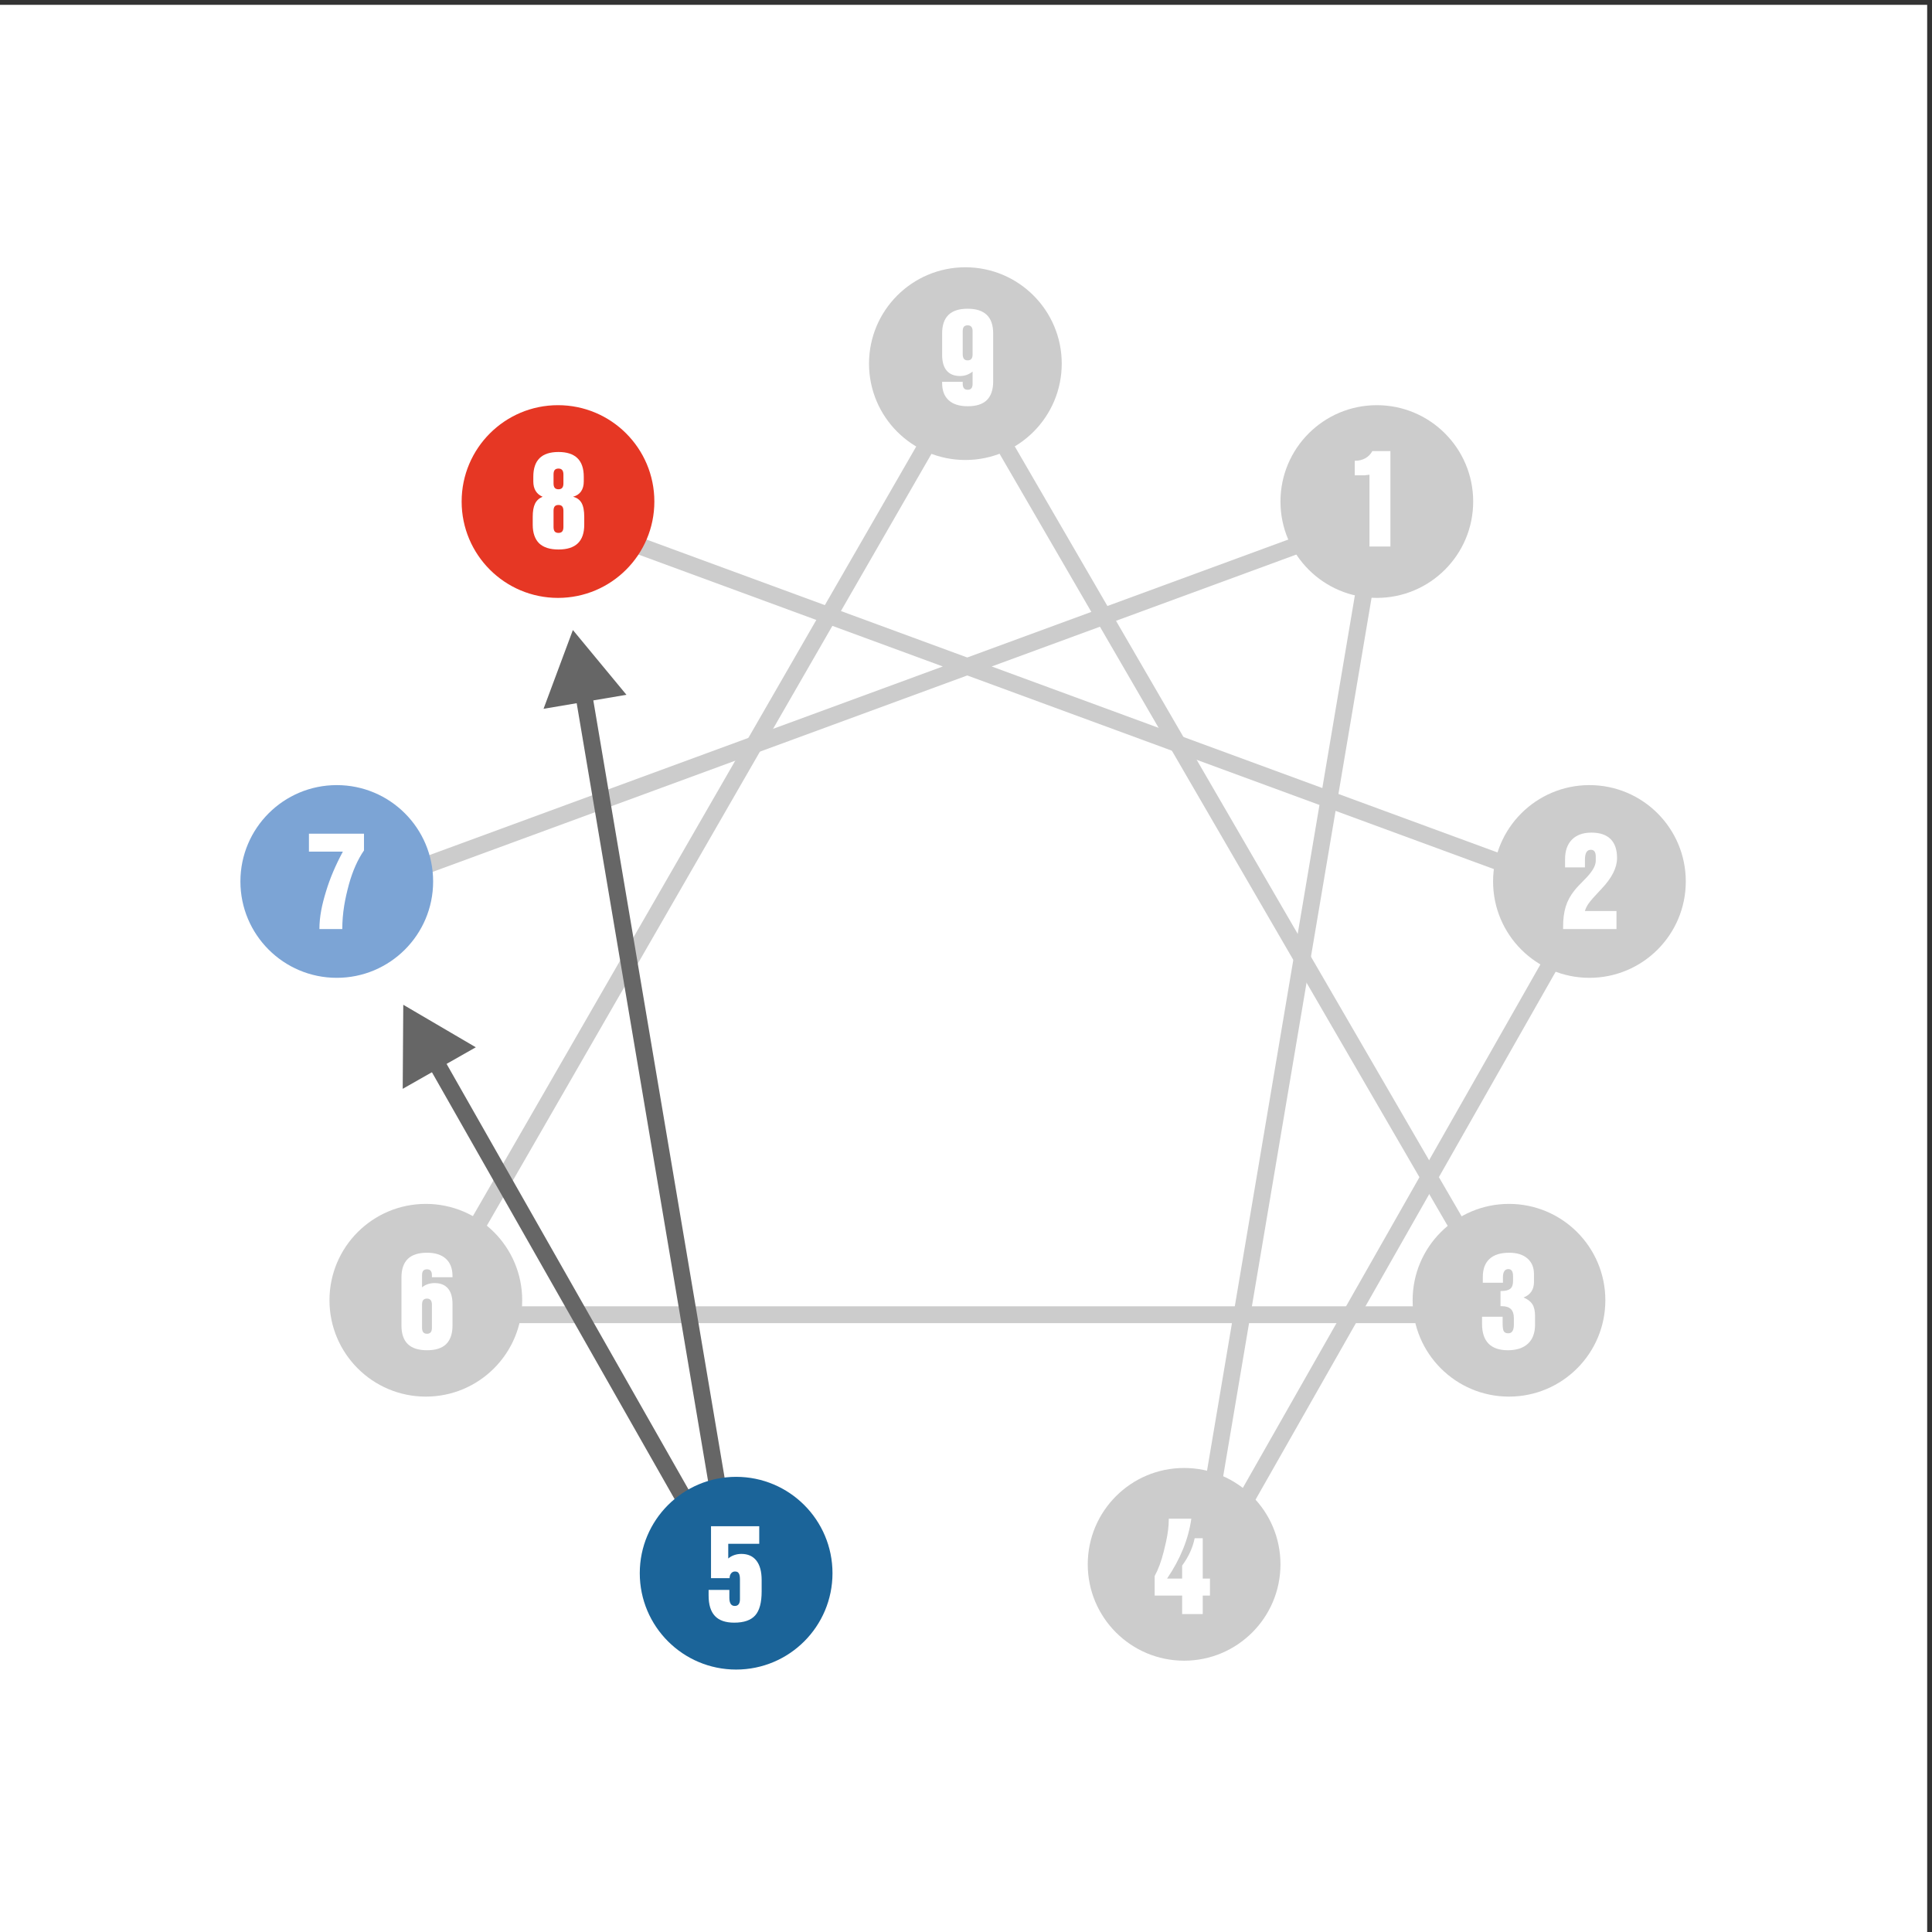 <svg viewBox="0 0 5333.33 5333.33" xmlns="http://www.w3.org/2000/svg"><rect x="0" y="0" width="5333.33" height="5333.33" fill="#333333" stroke="none"/><g transform="matrix(.133 0 0 -.133 0 5333.333)"><path d="m40000 0h-40000v40000h40000z" fill="#fff"/><path d="m20037.2 32252.8-11198.58-19440.4h22481.68z" style="fill:none;stroke:#ccc;stroke-width:350;stroke-linecap:round;stroke-linejoin:round;stroke-miterlimit:10"/><path d="m11581.7 29390.4 21408.3-7871.6-8169.7-14371.6 3756.9 22243.2-21587.2-7931.2" style="fill:none;stroke:#ccc;stroke-width:350;stroke-linecap:round;stroke-linejoin:round;stroke-miterlimit:10"/><path d="m15247.7 7147.2-3148 18638.3" fill="none" stroke="#666" stroke-linecap="round" stroke-linejoin="round" stroke-width="350"/><path d="m13002.5 25679.1-1111.9 1344.7-608.8-1635.3z" fill="#666"/><path d="m8990.86 18153.8 6256.84-11006.6" fill="none" stroke="#666" stroke-linecap="round" stroke-linejoin="round" stroke-width="350"/><path d="m8358.52 17500.6 11.68 1744.8 1505.37-882.4z" fill="#666"/><path d="m34990 21804.7c0-1104.6-895.4-2000-2000-2000s-2000 895.4-2000 2000 895.4 2000 2000 2000 2000-895.4 2000-2000" fill="#ccc"/><path d="m8990 21804.7c0-1104.6-895.43-2000-2000-2000s-2000 895.4-2000 2000 895.43 2000 2000 2000 2000-895.4 2000-2000" fill="#7ca4d5"/><path d="m13581.7 29690.4c0-1104.6-895.4-2000-2000-2000-1104.5 0-1999.96 895.4-1999.96 2000 0 1104.5 895.46 2000 1999.96 2000 1104.6 0 2000-895.5 2000-2000" fill="#e63724"/><path d="m30577.2 29690.4c0-1104.6-895.5-2000-2000-2000-1104.6 0-2000 895.4-2000 2000 0 1104.5 895.4 2000 2000 2000 1104.5 0 2000-895.5 2000-2000" fill="#ccc"/><path d="m22037.2 32552.8c0-1104.6-895.4-2000-2000-2000s-2000 895.4-2000 2000c0 1104.5 895.4 2000 2000 2000s2000-895.5 2000-2000" fill="#ccc"/><path d="m10838.6 13112.4c0-1104.6-895.41-2000-1999.98-2000s-2000 895.4-2000 2000 895.43 2000 2000 2000 1999.98-895.4 1999.98-2000" fill="#ccc"/><path d="m33320.3 13112.4c0-1104.6-895.5-2000-2000-2000-1104.6 0-2000 895.4-2000 2000s895.4 2000 2000 2000c1104.5 0 2000-895.4 2000-2000" fill="#ccc"/><path d="m17279 7447.2c0-1104.5-895.4-2000-2000-2000s-2000 895.5-2000 2000c0 1104.6 895.4 2000 2000 2000s2000-895.4 2000-2000" fill="#1b6499"/><path d="m26577.2 7631.2c0-1104.6-895.5-2000-2000-2000-1104.6 0-2000 895.4-2000 2000s895.4 2000 2000 2000c1104.5 0 2000-895.4 2000-2000" fill="#ccc"/><g fill="#fff"><path d="m24536.3 6598.5v384.5h-570.1v405.3c38.2 70.8 72.8 148.1 103.8 231.9 30.9 83.8 59.4 177.4 85.4 280.8 22.8 93.5 39.1 162.7 48.8 207.5 17.1 78.9 30.5 156.8 40.3 233.7 9.8 77 14.7 155.7 14.7 236.2h467.5c-30.1-213.2-87.1-422.9-170.9-629.2s-194.5-410.8-332-613.4h312.5v269.7c31.7 43.2 61 87.1 87.9 131.9 26.8 44.7 52 92.3 75.6 142.8 43.2 93.6 75.3 191.2 96.5 293h167.2v-837.4h150.2v-352.8h-150.2v-384.5z"/><path d="m19982 33224.8v-479.7c0-40.7 8.5-72.1 25.6-94 17.9-20.4 43.5-30.6 76.9-30.6 34.2 0 59.8 10 76.9 29.9 17.1 20 25.7 51.5 25.7 94.7v479.7c0 40.7-8.4 71.4-25.1 92.1-16.7 20.8-42.5 31.2-77.5 31.2-33.4 0-59.4-9.8-78.1-29.3-16.3-20.4-24.4-51.7-24.4-94zm0-1049.8v-39.1c0-41.5 8.5-73.2 25.6-95.2 17.9-20.3 43.5-30.5 76.9-30.5 34.2 0 59.8 10 76.9 29.9s25.7 51.9 25.7 95.8v251.5c-35-27.7-75.3-50.5-120.9-68.4-44.8-15.4-91.2-23.2-139.2-23.2-122 0-214.6 37.3-277.7 111.7-63 74.5-94.6 183.8-94.6 327.8v443.1c0 171.7 44 300.3 131.9 385.7 87.9 85.5 220.5 128.2 397.9 128.2 175.8 0 308-42.5 396.7-127.5 88.7-85.1 133.1-213.9 133.1-386.4v-996.1c0-170.9-43.9-299.9-131.8-386.9-44-42.4-98.7-74.1-164.2-95.3-65.5-21.1-143.5-31.7-233.8-31.7-170.9 0-301.9 41.3-393.1 123.9-91.1 82.6-136.7 202-136.7 358.3v24.4z"/><path d="m11489.2 29497v-334.5c0-41.5 8.1-72.8 24.4-94 17.1-19.5 43.1-29.2 78.1-29.2 34.2 0 59.9 9.7 76.9 29.2 17.1 19.6 25.7 50.9 25.7 94v334.5c0 41.5-8.4 72.2-25 92.2-16.7 19.9-42.6 29.9-77.6 29.9s-60.8-9.6-77.5-28.7-25-50.3-25-93.4zm0 754.4v-184.3c0-42.3 8.3-73.3 25-92.8s42.5-29.3 77.5-29.3c34.2 0 59.9 9.8 76.9 29.3 17.1 19.5 25.7 50.5 25.7 92.8v184.3c0 40.7-8.4 71.4-25 92.2-16.7 20.7-42.6 31.1-77.6 31.1s-60.8-9.6-77.5-28.7-25-50.6-25-94.6zm637.2-1042.5c0-171.7-44.4-300.3-133.1-385.7-88.7-85.5-222.5-128.2-401.6-128.2-177.4 0-311.2 42.7-401.6 128.2-43.1 42.3-76.1 95.8-98.8 160.5-22.8 64.7-34.2 139.8-34.2 225.2v163.6c0 116.4 15.8 207.3 47.6 272.8 31.7 65.5 84.2 113.7 157.4 144.7-63.4 26.8-111.5 66.9-144 120.2-32.6 53.3-48.8 119-48.8 197.2v97.6c0 171.7 43.3 300.3 130 385.8 86.7 85.4 217.5 128.1 392.4 128.1 174.2 0 305.2-42.7 393.1-128.1 87.9-85.5 131.8-214.1 131.8-385.8v-97.6c0-83-18.5-151.6-55.5-205.7-37-54.2-92.6-91.4-166.6-111.7 80.5-20.4 139.3-63.3 176.4-128.8 37-65.5 55.5-161.7 55.5-288.7z"/><path d="m6629.66 20816.8c0 124.5 12.61 254.3 37.84 389.4 21.15 114.7 54.51 246.1 100.1 394.2 79.74 265.3 196.11 540 349.12 824h-704.35v372.3h1142.58v-347.9c-131.03-190.4-235.19-424.8-312.5-703.1-43.14-158.7-75.68-304.8-97.66-438.2-26.85-166-40.28-329.6-40.28-490.7z"/><path d="m8964.82 12542.5v479.8c0 40.6-8.54 71.6-25.63 92.7-17.09 21.2-42.73 31.8-76.9 31.8-34.18 0-60.24-10.2-78.13-30.6-16.29-20.3-24.41-51.6-24.41-93.9v-479.8c0-41.5 8.54-73.2 25.63-95.2 17.89-20.3 43.53-30.5 76.91-30.5 34.17 0 59.81 9.9 76.9 29.9 17.09 19.9 25.63 51.9 25.63 95.8zm0 1047.4v41.5c0 40.7-8.35 71.4-25.02 92.2-16.68 20.7-42.53 31.1-77.51 31.1-33.38 0-59.42-9.8-78.13-29.3-16.29-20.4-24.41-51.7-24.41-94v-251.5c34.18 29.3 73.84 51.5 119.02 66.5 45.16 15.1 92.16 22.6 140.99 22.6 121.25 0 213.62-36.8 277.1-110.4 63.47-73.7 95.21-182.5 95.21-326.6v-443.1c0-170.9-43.94-299.9-131.84-387-43.94-42.3-98.68-74-164.18-95.2-65.51-21.1-143.43-31.7-233.76-31.7-177.43 0-310.06 42.5-397.95 127.6-87.89 85-131.84 213.8-131.84 386.3v996.1c0 171.7 43.95 300.3 131.84 385.7 87.89 85.5 220.52 128.2 397.95 128.2 170.89 0 301.91-41.9 393.06-125.7 91.13-83.8 136.72-203.5 136.72-358.9v-24.4z"/><path d="m14707.6 7100.6h430.9v-162.4c0-57 9.3-99.7 28.1-128.2 18.7-28.5 46.7-42.7 84.2-42.7 35.8 0 62.6 11.8 80.5 35.4s26.9 57.8 26.9 102.6v417.4c0 57-8.1 97.7-24.4 122.1-5.7 8.9-12.2 16.3-19.5 22-14.7 10.5-33.4 15.9-56.2 15.9-33.4 0-60.2-11.9-80.6-35.5-10.5-12.2-18.9-26.8-25-43.9s-9.1-36.6-9.1-58.6h-385.8v1077.9h1001v-365h-643.3v-305.2c35.8 30.9 77.3 54.5 124.5 70.8s96.4 24.4 147.7 24.4c135.9 0 240.1-46.6 312.5-139.7 72.4-93.2 108.6-227.3 108.6-402.3v-238c0-231.1-44.7-396.7-134.2-496.8-89.6-100.1-234.8-150.2-435.8-150.2-179.9 0-313.3 46.4-400.4 139.2s-130.6 234.4-130.6 424.8z"/><path d="m30761 12769.6h427.3v-135.5c0-85.5 8.5-141.4 25.6-167.9 17.1-26.4 48-39.6 92.8-39.6 37.4 0 65.9 14.8 85.4 44.5 19.6 29.7 29.3 75.1 29.3 136.1v134.3c0 83.8-20.3 146.1-61 186.8-40.7 40.6-103 61-186.8 61h-29.3v314.9h12.2c88.7 0 152.2 15.7 190.5 47 38.2 31.4 57.3 83.2 57.3 155.7v107.4c0 48.8-8.1 85.2-24.4 109.3-16.3 23.9-40.7 36-73.2 36-36.6 0-64.5-14.5-83.6-43.4-19.2-28.9-28.7-71.8-28.7-128.8v-111h-417.5v120.8c0 163.6 46.4 288.1 139.2 373.5 92.7 85.5 229.4 128.2 410.1 128.2 159.5 0 284.8-39.5 376-118.4 91.1-78.9 136.7-187.6 136.7-325.9v-159.9c0-79.8-17.9-146.7-53.7-200.8-35.8-54.2-90.3-95.5-163.6-123.9 85.5-35 146.7-81.6 183.7-139.8 37.1-58.2 55.6-138.6 55.6-241.1v-184.3c0-170.1-48.8-300.9-146.5-392.5-97.7-91.5-236.8-137.3-417.5-137.3-177.4 0-311.1 45.6-401 136.7-89.9 91.2-134.9 227.9-134.9 410.2z"/><path d="m32443.8 20816.8v54.9c0 159.5 18.3 297.6 55 414.4 36.6 116.8 95.6 226 177 327.8 24.4 30.9 52.8 63.9 85.4 98.9 32.5 34.9 73.6 77.3 123.3 126.9 157.9 156.3 236.8 286.9 236.8 391.9v87.8c0 48.1-8.3 83.9-25 107.5s-42.5 35.4-77.5 35.4c-40.7 0-71.3-16.9-91.6-50.7s-30.5-86.1-30.5-156.9v-157.4h-412.6v169.7c0 174.9 47.8 310.6 143.4 407.1 95.7 96.4 230.1 144.6 403.5 144.6 174.9 0 307.4-44.4 397.3-133 89.9-88.8 134.9-220.2 134.9-394.3 0-201-107.8-414.7-323.5-640.9l-34.1-36.6c-111.9-117.2-188.3-204.5-229.3-261.9-40.9-57.3-67.5-110.9-79.6-160.5h654.3v-374.7z"/><path d="m28424.3 28757v1490.5l-107.5-13.5h-197.7v302.8h7.3c78.1 0 148.3 17.1 210.6 51.2 62.2 34.2 111.3 83.9 147.1 149h374.7v-1980z"/></g></g></svg>